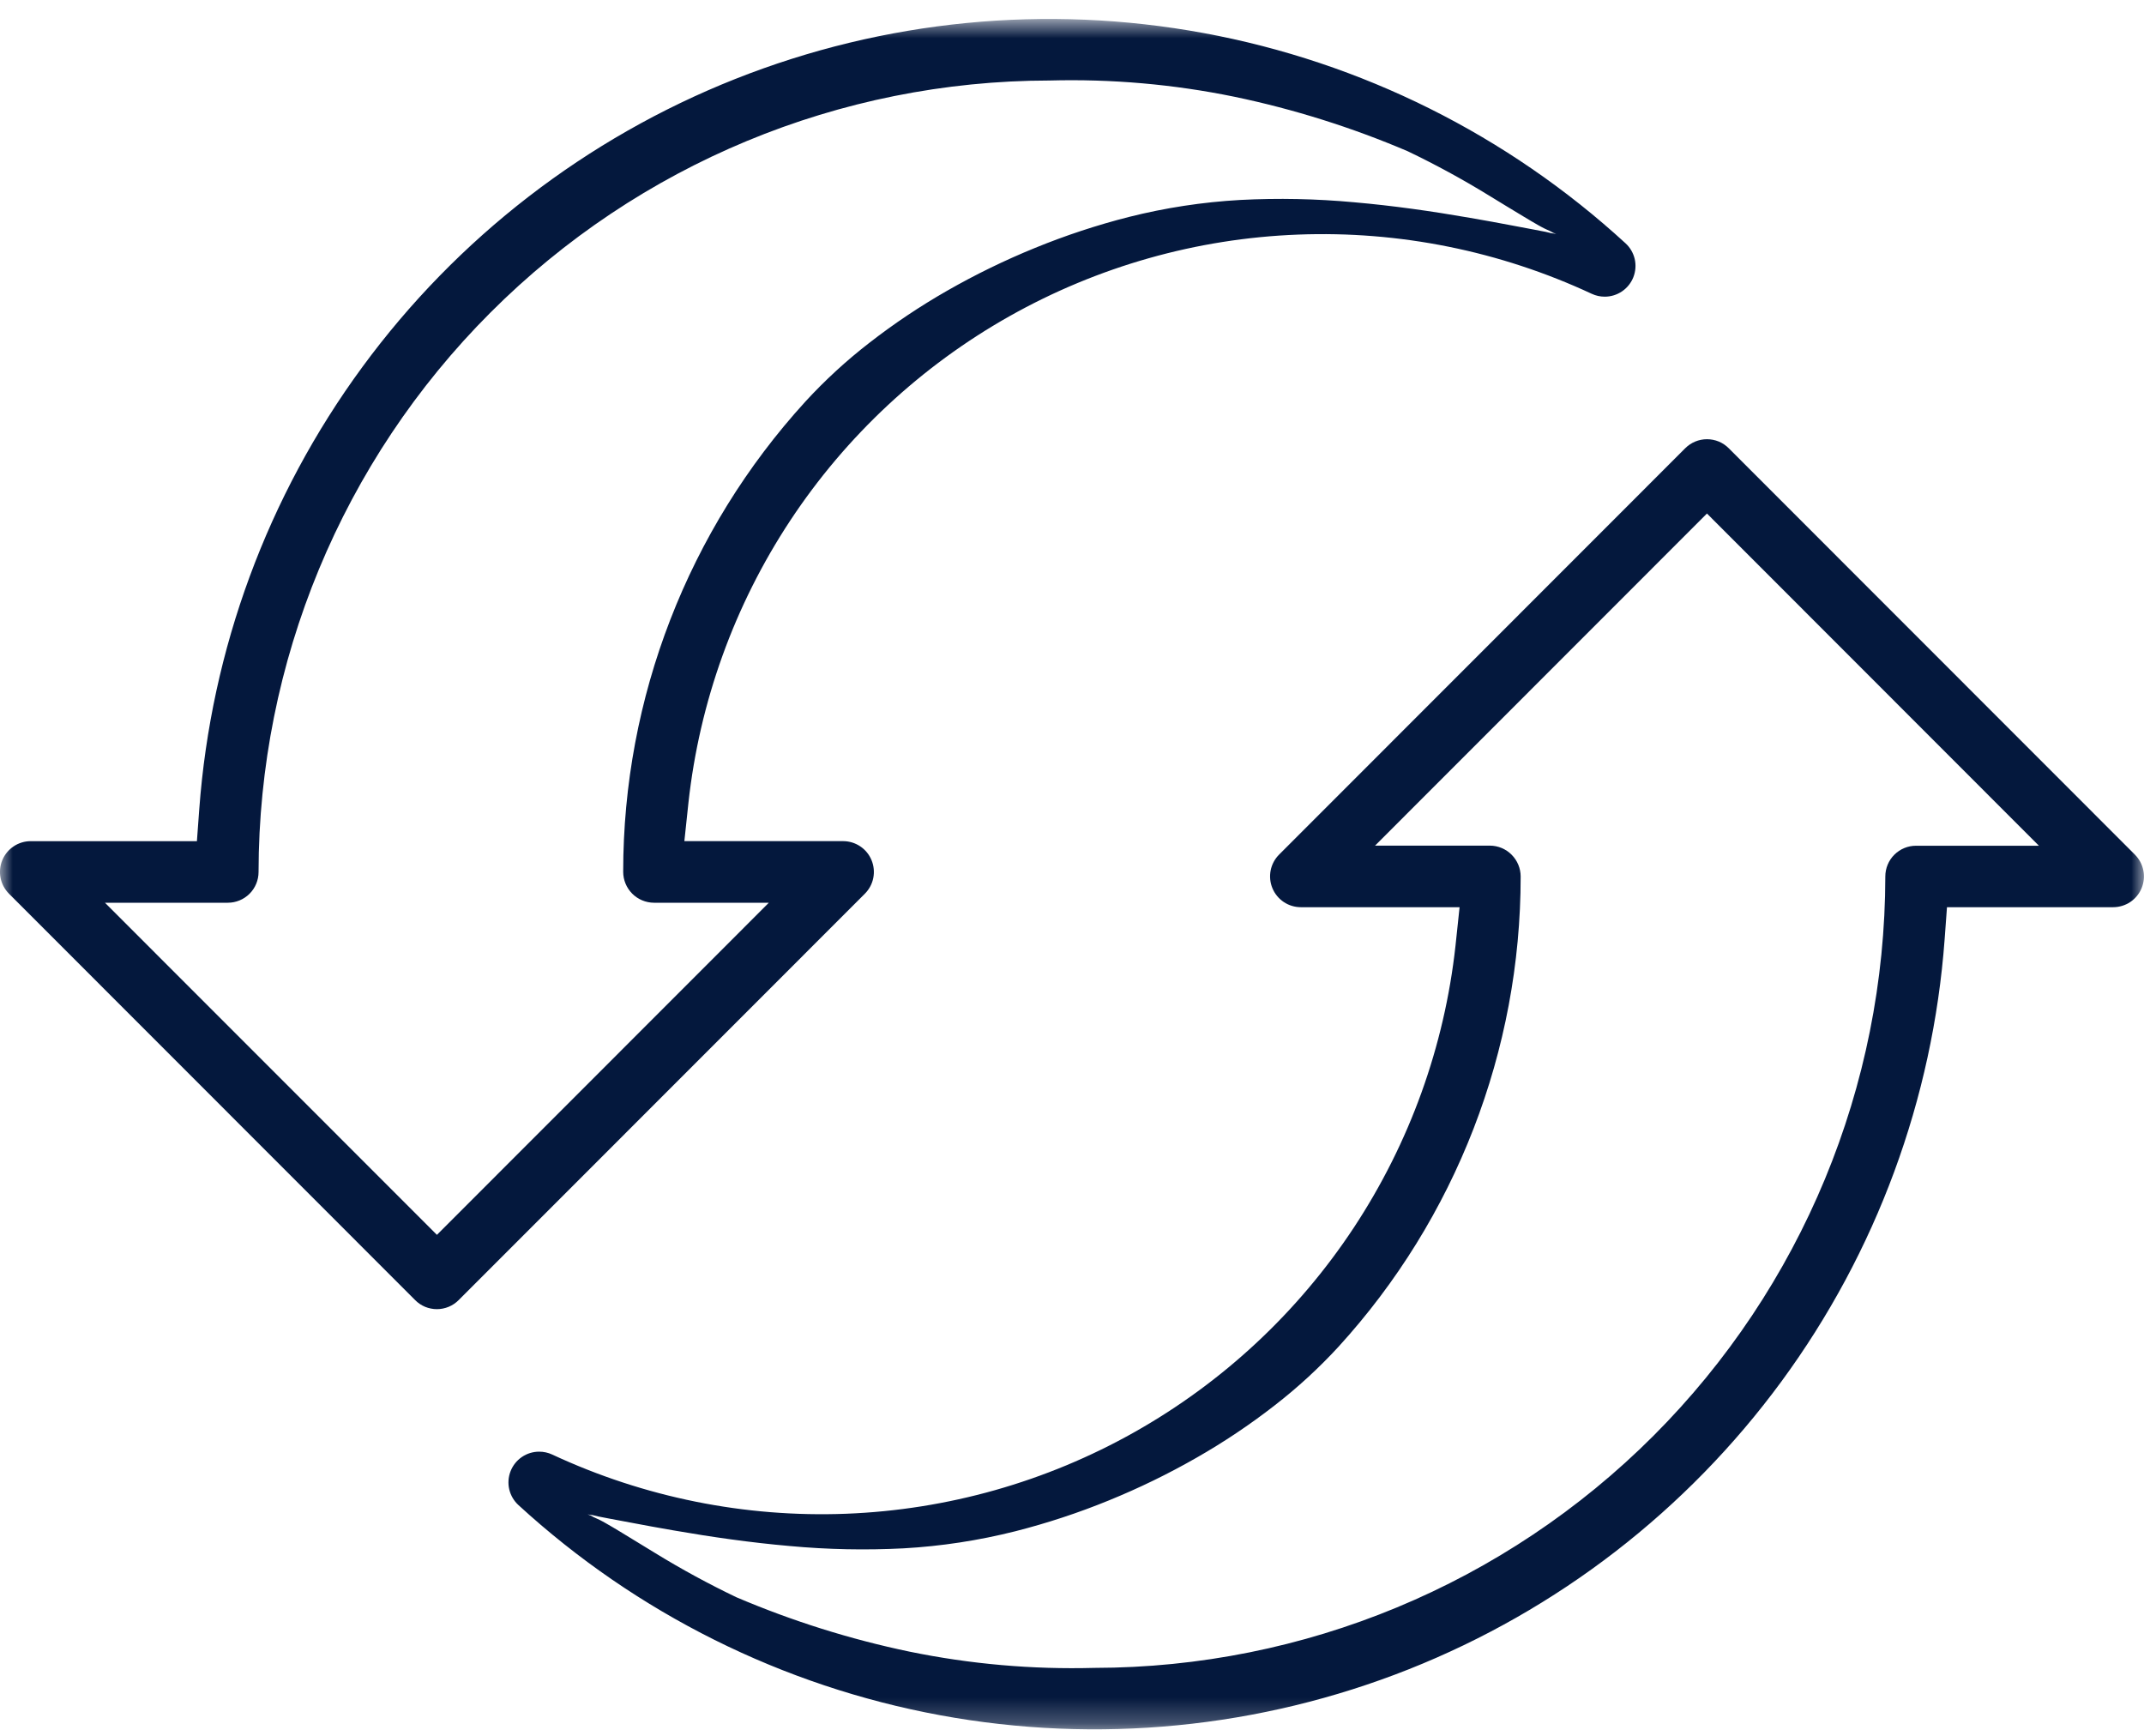 <svg width="84" height="68" viewBox="0 0 84 68" fill="none" xmlns="http://www.w3.org/2000/svg">
<mask id="mask0_663_10733" style="mask-type:luminance" maskUnits="userSpaceOnUse" x="-1" y="0" width="85" height="68">
<path d="M83.998 0.745H-0.002V67.745H83.998V0.745Z" fill="white"/>
</mask>
<g mask="url(#mask0_663_10733)">
<path d="M66.879 17.206C67.037 17.206 67.194 17.237 67.34 17.297C67.486 17.358 67.619 17.447 67.731 17.56L83.644 33.48C83.813 33.649 83.927 33.864 83.974 34.097C84.021 34.331 83.997 34.573 83.906 34.793C83.815 35.014 83.661 35.202 83.463 35.335C83.265 35.467 83.032 35.538 82.794 35.539H76.281L76.189 36.794C75.727 43.053 73.512 49.055 69.799 54.112C66.086 59.17 61.024 63.08 55.193 65.393C49.361 67.706 42.997 68.329 36.828 67.192C30.66 66.054 24.936 63.201 20.312 58.96C20.133 58.796 20.008 58.582 19.952 58.345C19.897 58.109 19.915 57.861 20.003 57.635C20.091 57.409 20.245 57.214 20.446 57.077C20.646 56.94 20.884 56.867 21.126 56.868C21.302 56.868 21.475 56.906 21.634 56.98C25.233 58.657 29.18 59.453 33.147 59.3C37.115 59.147 40.989 58.051 44.448 56.102C47.908 54.153 50.853 51.407 53.041 48.092C55.228 44.776 56.594 40.988 57.026 37.039L57.185 35.539H50.964C50.726 35.538 50.493 35.468 50.295 35.335C50.097 35.202 49.943 35.014 49.852 34.794C49.761 34.574 49.737 34.332 49.783 34.098C49.829 33.864 49.944 33.649 50.112 33.48L66.025 17.56C66.137 17.448 66.27 17.359 66.416 17.298C66.562 17.237 66.719 17.206 66.877 17.206M66.877 20.117L53.873 33.127H58.373C58.693 33.128 58.999 33.256 59.225 33.484C59.451 33.711 59.578 34.018 59.578 34.339C59.579 41.154 57.033 47.725 52.44 52.759C51.67 53.596 50.83 54.367 49.93 55.063C48.964 55.815 47.945 56.496 46.882 57.103C45.775 57.737 44.626 58.296 43.445 58.777C42.25 59.266 41.022 59.67 39.771 59.988C38.34 60.348 36.877 60.572 35.403 60.655C33.914 60.732 32.423 60.701 30.939 60.564C29.418 60.431 27.904 60.215 26.4 59.954C25.836 59.857 25.273 59.755 24.71 59.647L23.867 59.489L23.434 59.405C23.3 59.366 23.163 59.34 23.024 59.326C23.104 59.348 23.18 59.383 23.25 59.429C23.33 59.467 23.417 59.502 23.498 59.543C23.579 59.583 23.657 59.628 23.736 59.672C23.922 59.777 24.106 59.887 24.288 59.997C24.755 60.278 25.217 60.567 25.683 60.848C26.708 61.477 27.765 62.051 28.849 62.57C31.035 63.502 33.308 64.217 35.635 64.702C38.017 65.191 40.447 65.404 42.879 65.338C51.095 65.329 58.972 62.059 64.781 56.246C70.59 50.433 73.857 42.552 73.865 34.331C73.866 34.013 73.993 33.707 74.219 33.482C74.445 33.257 74.751 33.13 75.07 33.131H79.883L66.877 20.117Z" fill="#04183d"/>
<path d="M17.118 51.285C16.959 51.285 16.803 51.254 16.656 51.194C16.51 51.133 16.377 51.044 16.266 50.931L0.352 35.01C0.184 34.842 0.069 34.627 0.022 34.393C-0.024 34.16 -0.001 33.917 0.09 33.697C0.181 33.477 0.335 33.288 0.533 33.156C0.731 33.023 0.964 32.952 1.202 32.952H7.715L7.807 31.696C8.269 25.437 10.483 19.435 14.197 14.377C17.91 9.318 22.973 5.409 28.804 3.095C34.635 0.782 41 0.159 47.169 1.297C53.338 2.435 59.062 5.288 63.686 9.53C63.865 9.693 63.99 9.908 64.046 10.144C64.101 10.381 64.083 10.628 63.995 10.855C63.907 11.081 63.753 11.275 63.552 11.412C63.352 11.549 63.114 11.622 62.872 11.622C62.696 11.622 62.523 11.584 62.364 11.51C58.765 9.832 54.818 9.037 50.851 9.19C46.883 9.342 43.009 10.439 39.55 12.388C36.09 14.337 33.145 17.083 30.957 20.398C28.77 23.713 27.404 27.502 26.972 31.451L26.813 32.951H33.034C33.272 32.951 33.505 33.022 33.703 33.155C33.901 33.287 34.055 33.475 34.146 33.696C34.237 33.916 34.261 34.158 34.215 34.392C34.169 34.626 34.054 34.84 33.886 35.009L17.969 50.931C17.858 51.043 17.725 51.132 17.579 51.193C17.433 51.253 17.276 51.285 17.118 51.285ZM17.118 48.374L30.122 35.364H25.622C25.301 35.362 24.994 35.234 24.769 35.007C24.543 34.78 24.416 34.472 24.416 34.152C24.415 27.336 26.961 20.766 31.554 15.732C32.324 14.894 33.164 14.123 34.064 13.427C35.03 12.676 36.049 11.994 37.112 11.387C38.219 10.754 39.368 10.194 40.549 9.713C41.744 9.224 42.972 8.819 44.224 8.5C45.655 8.14 47.118 7.916 48.592 7.833C50.08 7.756 51.572 7.787 53.056 7.924C54.577 8.057 56.09 8.273 57.594 8.534C58.158 8.631 58.722 8.734 59.285 8.841L60.128 9L60.561 9.083C60.695 9.122 60.832 9.148 60.971 9.162C60.891 9.14 60.814 9.105 60.745 9.059C60.665 9.021 60.578 8.986 60.497 8.945C60.416 8.905 60.338 8.86 60.258 8.816C60.073 8.711 59.889 8.601 59.706 8.491C59.241 8.215 58.775 7.924 58.312 7.644C57.288 7.015 56.231 6.441 55.147 5.922C52.96 4.99 50.687 4.275 48.361 3.79C45.979 3.301 43.548 3.088 41.117 3.154C32.9 3.163 25.023 6.433 19.213 12.247C13.404 18.06 10.137 25.942 10.13 34.163C10.129 34.482 10.002 34.788 9.776 35.013C9.55 35.238 9.244 35.364 8.925 35.364H4.112L17.118 48.374Z" fill="#04183d"/>
</g>
</svg>
